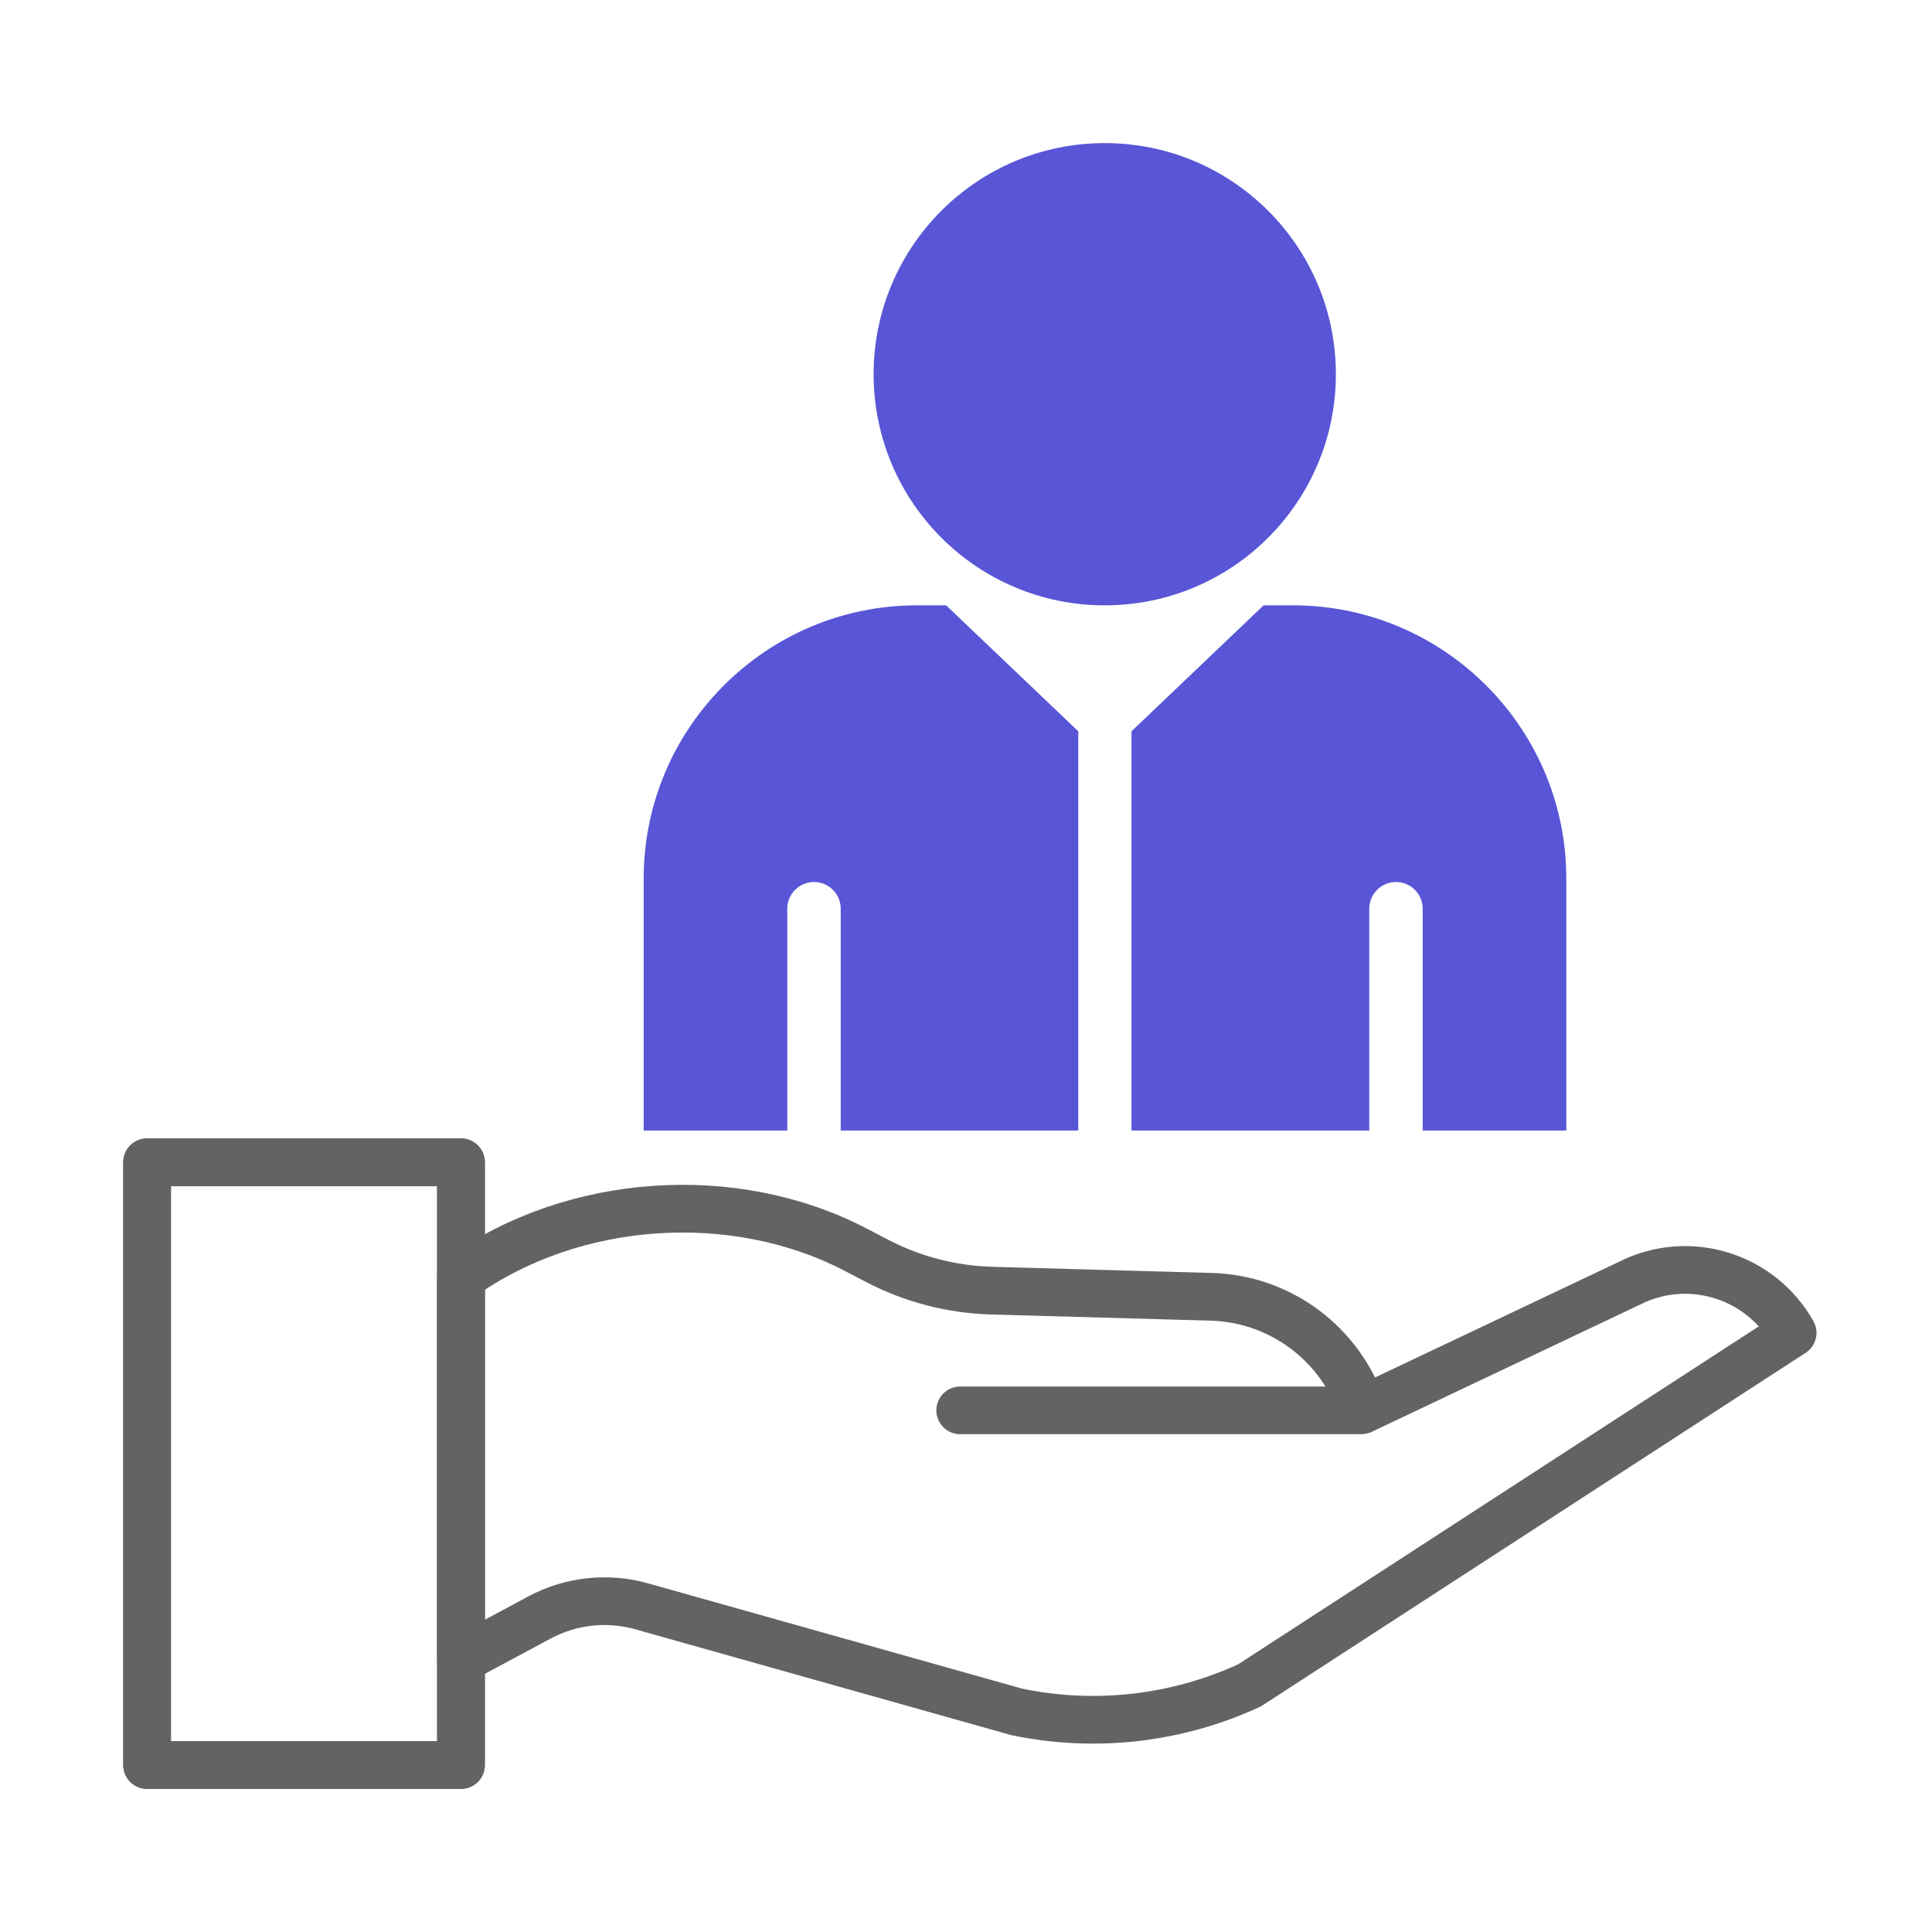 <svg xmlns="http://www.w3.org/2000/svg" width="81" height="80" viewBox="0 0 81 80" fill="none"><g clip-path="url(#clip0_14507_10262)"><path d="M39.667 25.38H38.437C32.127 25.38 26.987 30.52 26.987 36.83V47.4H33.007V38.1C33.007 37.48 33.507 36.98 34.127 36.98C34.747 36.98 35.247 37.48 35.247 38.1V47.4H45.207V30.66L39.667 25.38Z" fill="#5856D6"></path><path d="M54.208 25.38H52.977L47.438 30.66V47.4H57.407V38.1C57.407 37.48 57.907 36.98 58.528 36.98C59.148 36.98 59.648 37.48 59.648 38.1V47.4H65.668V36.83C65.668 30.52 60.528 25.38 54.218 25.38H54.208Z" fill="#5856D6"></path><path d="M46.317 25.38C51.669 25.38 56.007 21.042 56.007 15.69C56.007 10.338 51.669 6 46.317 6C40.965 6 36.627 10.338 36.627 15.69C36.627 21.042 40.965 25.38 46.317 25.38Z" fill="#5856D6"></path><path d="M19.327 48.73H6.167V74.001H19.327V48.73Z" stroke="#636366" stroke-width="2" stroke-linecap="round" stroke-linejoin="round"></path><path d="M57.117 59.111L68.317 53.801C70.787 52.551 73.797 53.471 75.157 55.881L52.387 70.661C49.337 72.071 45.907 72.461 42.617 71.771L26.917 67.351C25.467 66.941 23.927 67.111 22.607 67.821L19.327 69.581V53.551C24.017 50.201 30.757 49.731 35.867 52.391L36.807 52.881C38.277 53.641 39.897 54.061 41.557 54.111L50.787 54.371C53.687 54.451 56.217 56.351 57.127 59.111H57.117Z" stroke="#636366" stroke-width="2" stroke-linecap="round" stroke-linejoin="round"></path><path d="M40.257 59.131H57.027" stroke="#636366" stroke-width="2" stroke-linecap="round" stroke-linejoin="round"></path><path d="M19.327 48.73H6.167V74.001H19.327V48.73Z" stroke="#636366" stroke-width="2" stroke-linecap="round" stroke-linejoin="round"></path></g><defs><clipPath id="clip0_14507_10262"><rect width="80" height="80" fill="white" transform="translate(0.667)"></rect></clipPath></defs></svg>
